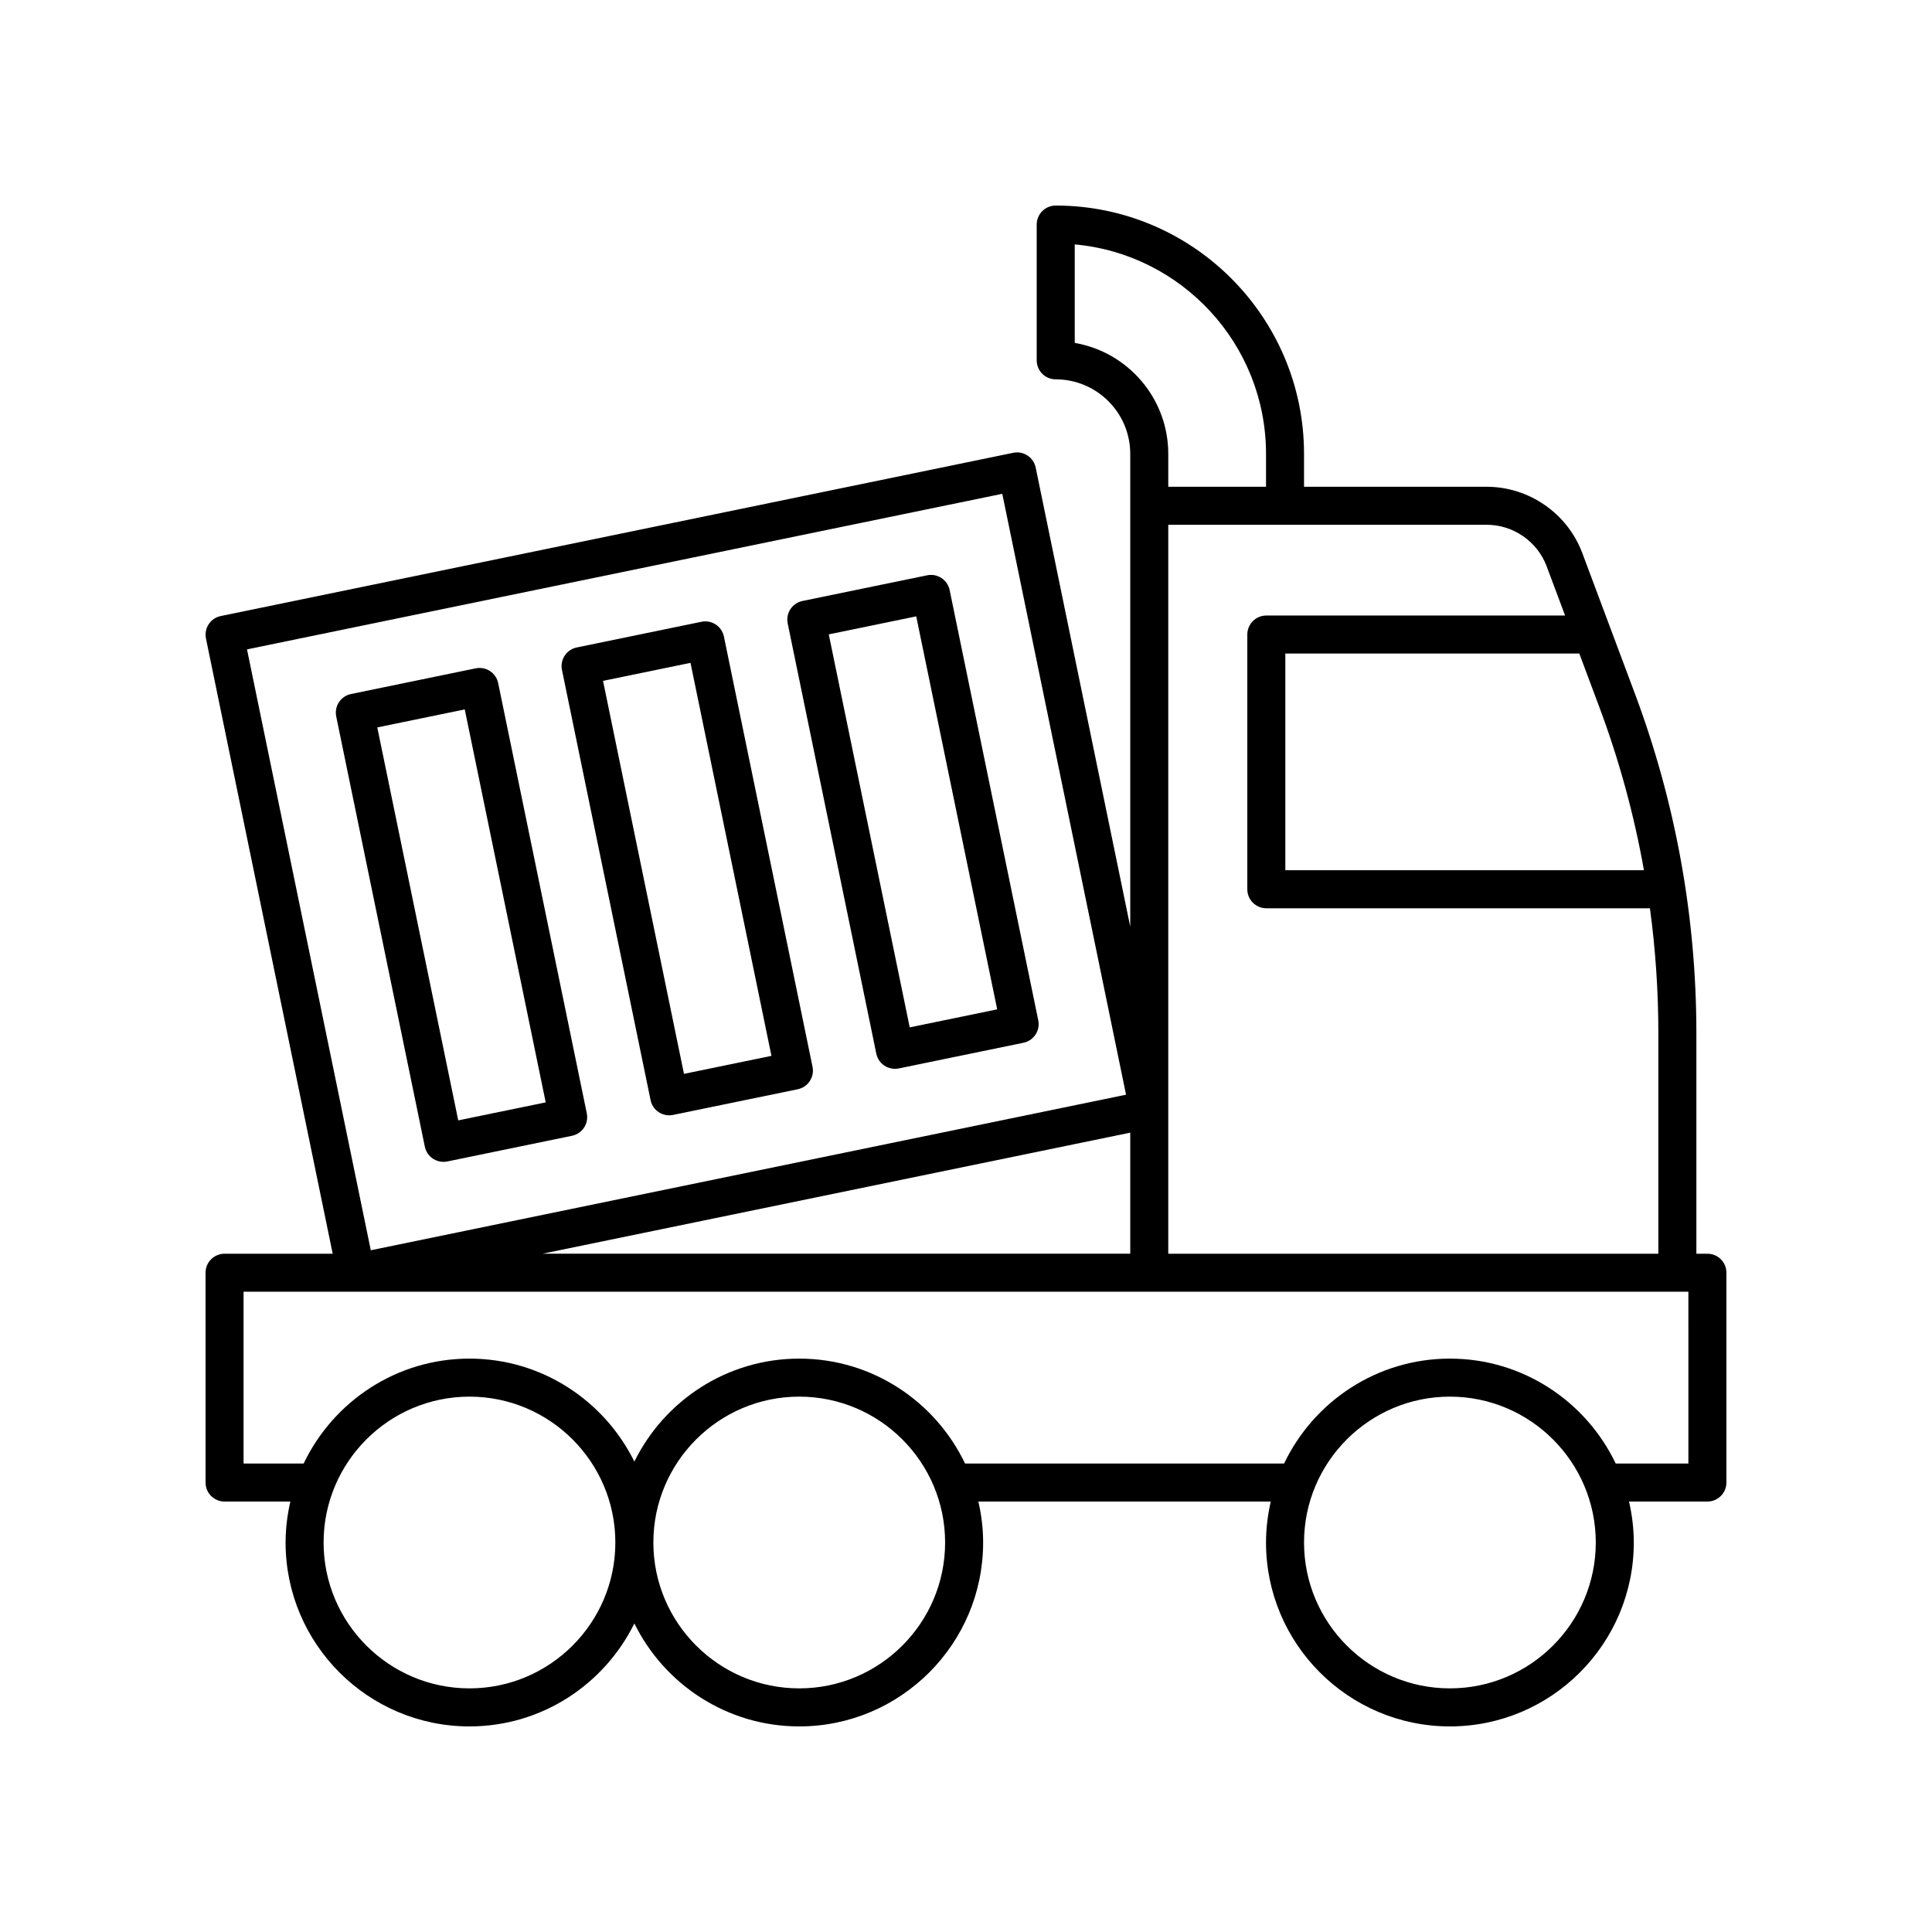 <?xml version="1.0" encoding="UTF-8"?>
<!-- Uploaded to: SVG Repo, www.svgrepo.com, Generator: SVG Repo Mixer Tools -->
<svg fill="#000000" width="800px" height="800px" version="1.1" viewBox="144 144 512 512" xmlns="http://www.w3.org/2000/svg">
 <g>
  <path d="m596.48 476.25h-2.922v-58.348c0-30.887-5.488-61.211-16.309-90.125l-13.926-37.215c-3.934-10.504-14.109-17.562-25.328-17.562h-48.414v-8.723c0-36.285-29.52-65.805-65.805-65.805-2.781 0-5.039 2.254-5.039 5.039v35.98c0 2.785 2.254 5.039 5.039 5.039 10.891 0 19.75 8.859 19.75 19.75v125.29l-25.059-121.66c-0.27-1.309-1.047-2.457-2.164-3.188-1.113-0.738-2.477-1-3.785-0.727l-210.02 43.262c-1.309 0.27-2.457 1.047-3.191 2.164s-0.992 2.481-0.727 3.789l33.59 163.05-28.66-0.012c-2.781 0-5.039 2.254-5.039 5.039l0.004 55.602c0 2.785 2.254 5.039 5.039 5.039h17.434c-0.801 3.496-1.262 7.121-1.262 10.859-0.004 26.871 21.855 48.73 48.73 48.73 19.172 0 35.742-11.152 43.695-27.289 7.949 16.133 24.523 27.289 43.695 27.289 26.871 0 48.734-21.859 48.734-48.734 0-3.738-0.461-7.359-1.262-10.859h77.492c-0.801 3.496-1.262 7.121-1.262 10.859 0 26.875 21.859 48.734 48.73 48.734 26.875 0 48.734-21.859 48.734-48.734 0-3.738-0.461-7.359-1.262-10.859h20.77c2.781 0 5.039-2.254 5.039-5.039v-55.598c0-2.785-2.258-5.039-5.039-5.039zm-16.816-101.63h-95.039v-57.426h77.906l5.281 14.117c5.285 14.121 9.234 28.594 11.852 43.309zm-25.777-80.523 4.875 13.023h-79.172c-2.781 0-5.039 2.254-5.039 5.039v67.504c0 2.785 2.254 5.039 5.039 5.039h101.66c1.484 10.965 2.231 22.047 2.231 33.207v58.348l-129.88-0.008v-193.18h84.395c7.039 0 13.426 4.43 15.891 11.023zm-125.07-59.219v-26.105c28.379 2.555 50.691 26.469 50.691 55.504v8.723h-25.906v-8.723c0-14.73-10.73-27.004-24.785-29.398zm-19.203 39.988 32.801 159.24-200.15 41.227-32.805-159.24zm33.914 169.3v32.082h-155.75zm-175.11 147.27c-21.316 0-38.66-17.344-38.66-38.656s17.344-38.656 38.66-38.656c21.316 0 38.656 17.344 38.656 38.656s-17.34 38.656-38.656 38.656zm87.391 0c-21.316 0-38.66-17.344-38.66-38.656s17.344-38.656 38.66-38.656 38.656 17.344 38.656 38.656-17.34 38.656-38.656 38.656zm172.43 0c-21.316 0-38.656-17.344-38.656-38.656s17.34-38.656 38.656-38.656c21.316 0 38.66 17.344 38.66 38.656s-17.344 38.656-38.66 38.656zm63.203-59.59h-19.262c-7.852-16.41-24.57-27.797-43.941-27.797-19.371 0-36.09 11.387-43.941 27.797h-84.551c-7.852-16.41-24.57-27.797-43.941-27.797-19.172 0-35.746 11.152-43.695 27.289-7.953-16.137-24.523-27.289-43.695-27.289-19.371 0-36.09 11.387-43.941 27.797h-15.926v-45.523h382.89z"/>
  <path d="m258.75 451.07c0.828 0.547 1.793 0.832 2.769 0.832 0.34 0 0.68-0.035 1.016-0.102l33.051-6.809c2.727-0.562 4.481-3.227 3.918-5.953l-23.484-114.01c-0.27-1.309-1.047-2.457-2.164-3.188-1.117-0.738-2.481-0.992-3.785-0.727l-33.051 6.809c-2.727 0.562-4.481 3.227-3.918 5.953l23.484 114.01c0.27 1.305 1.047 2.453 2.164 3.184zm8.414-119.07 21.453 104.14-23.18 4.773-21.453-104.14z"/>
  <path d="m316.41 435.55c0.492 2.383 2.59 4.019 4.93 4.019 0.336 0 0.68-0.035 1.02-0.102l33.051-6.805c1.309-0.27 2.457-1.047 3.191-2.164 0.734-1.117 0.996-2.481 0.727-3.789l-23.484-114.02c-0.27-1.309-1.047-2.457-2.164-3.188-1.117-0.734-2.481-1-3.785-0.727l-33.051 6.809c-2.727 0.562-4.481 3.227-3.918 5.953zm10.578-115.89 21.453 104.15-23.18 4.773-21.453-104.15z"/>
  <path d="m376.23 423.23c0.27 1.309 1.047 2.457 2.164 3.188 0.828 0.547 1.793 0.832 2.769 0.832 0.34 0 0.68-0.035 1.016-0.102l33.051-6.809c2.727-0.562 4.481-3.227 3.918-5.953l-23.484-114.01c-0.562-2.727-3.227-4.473-5.949-3.918l-33.051 6.805c-1.309 0.27-2.457 1.047-3.191 2.164-0.734 1.117-0.996 2.481-0.727 3.789zm10.582-115.89 21.453 104.15-23.18 4.773-21.453-104.15z"/>
 </g>
</svg>